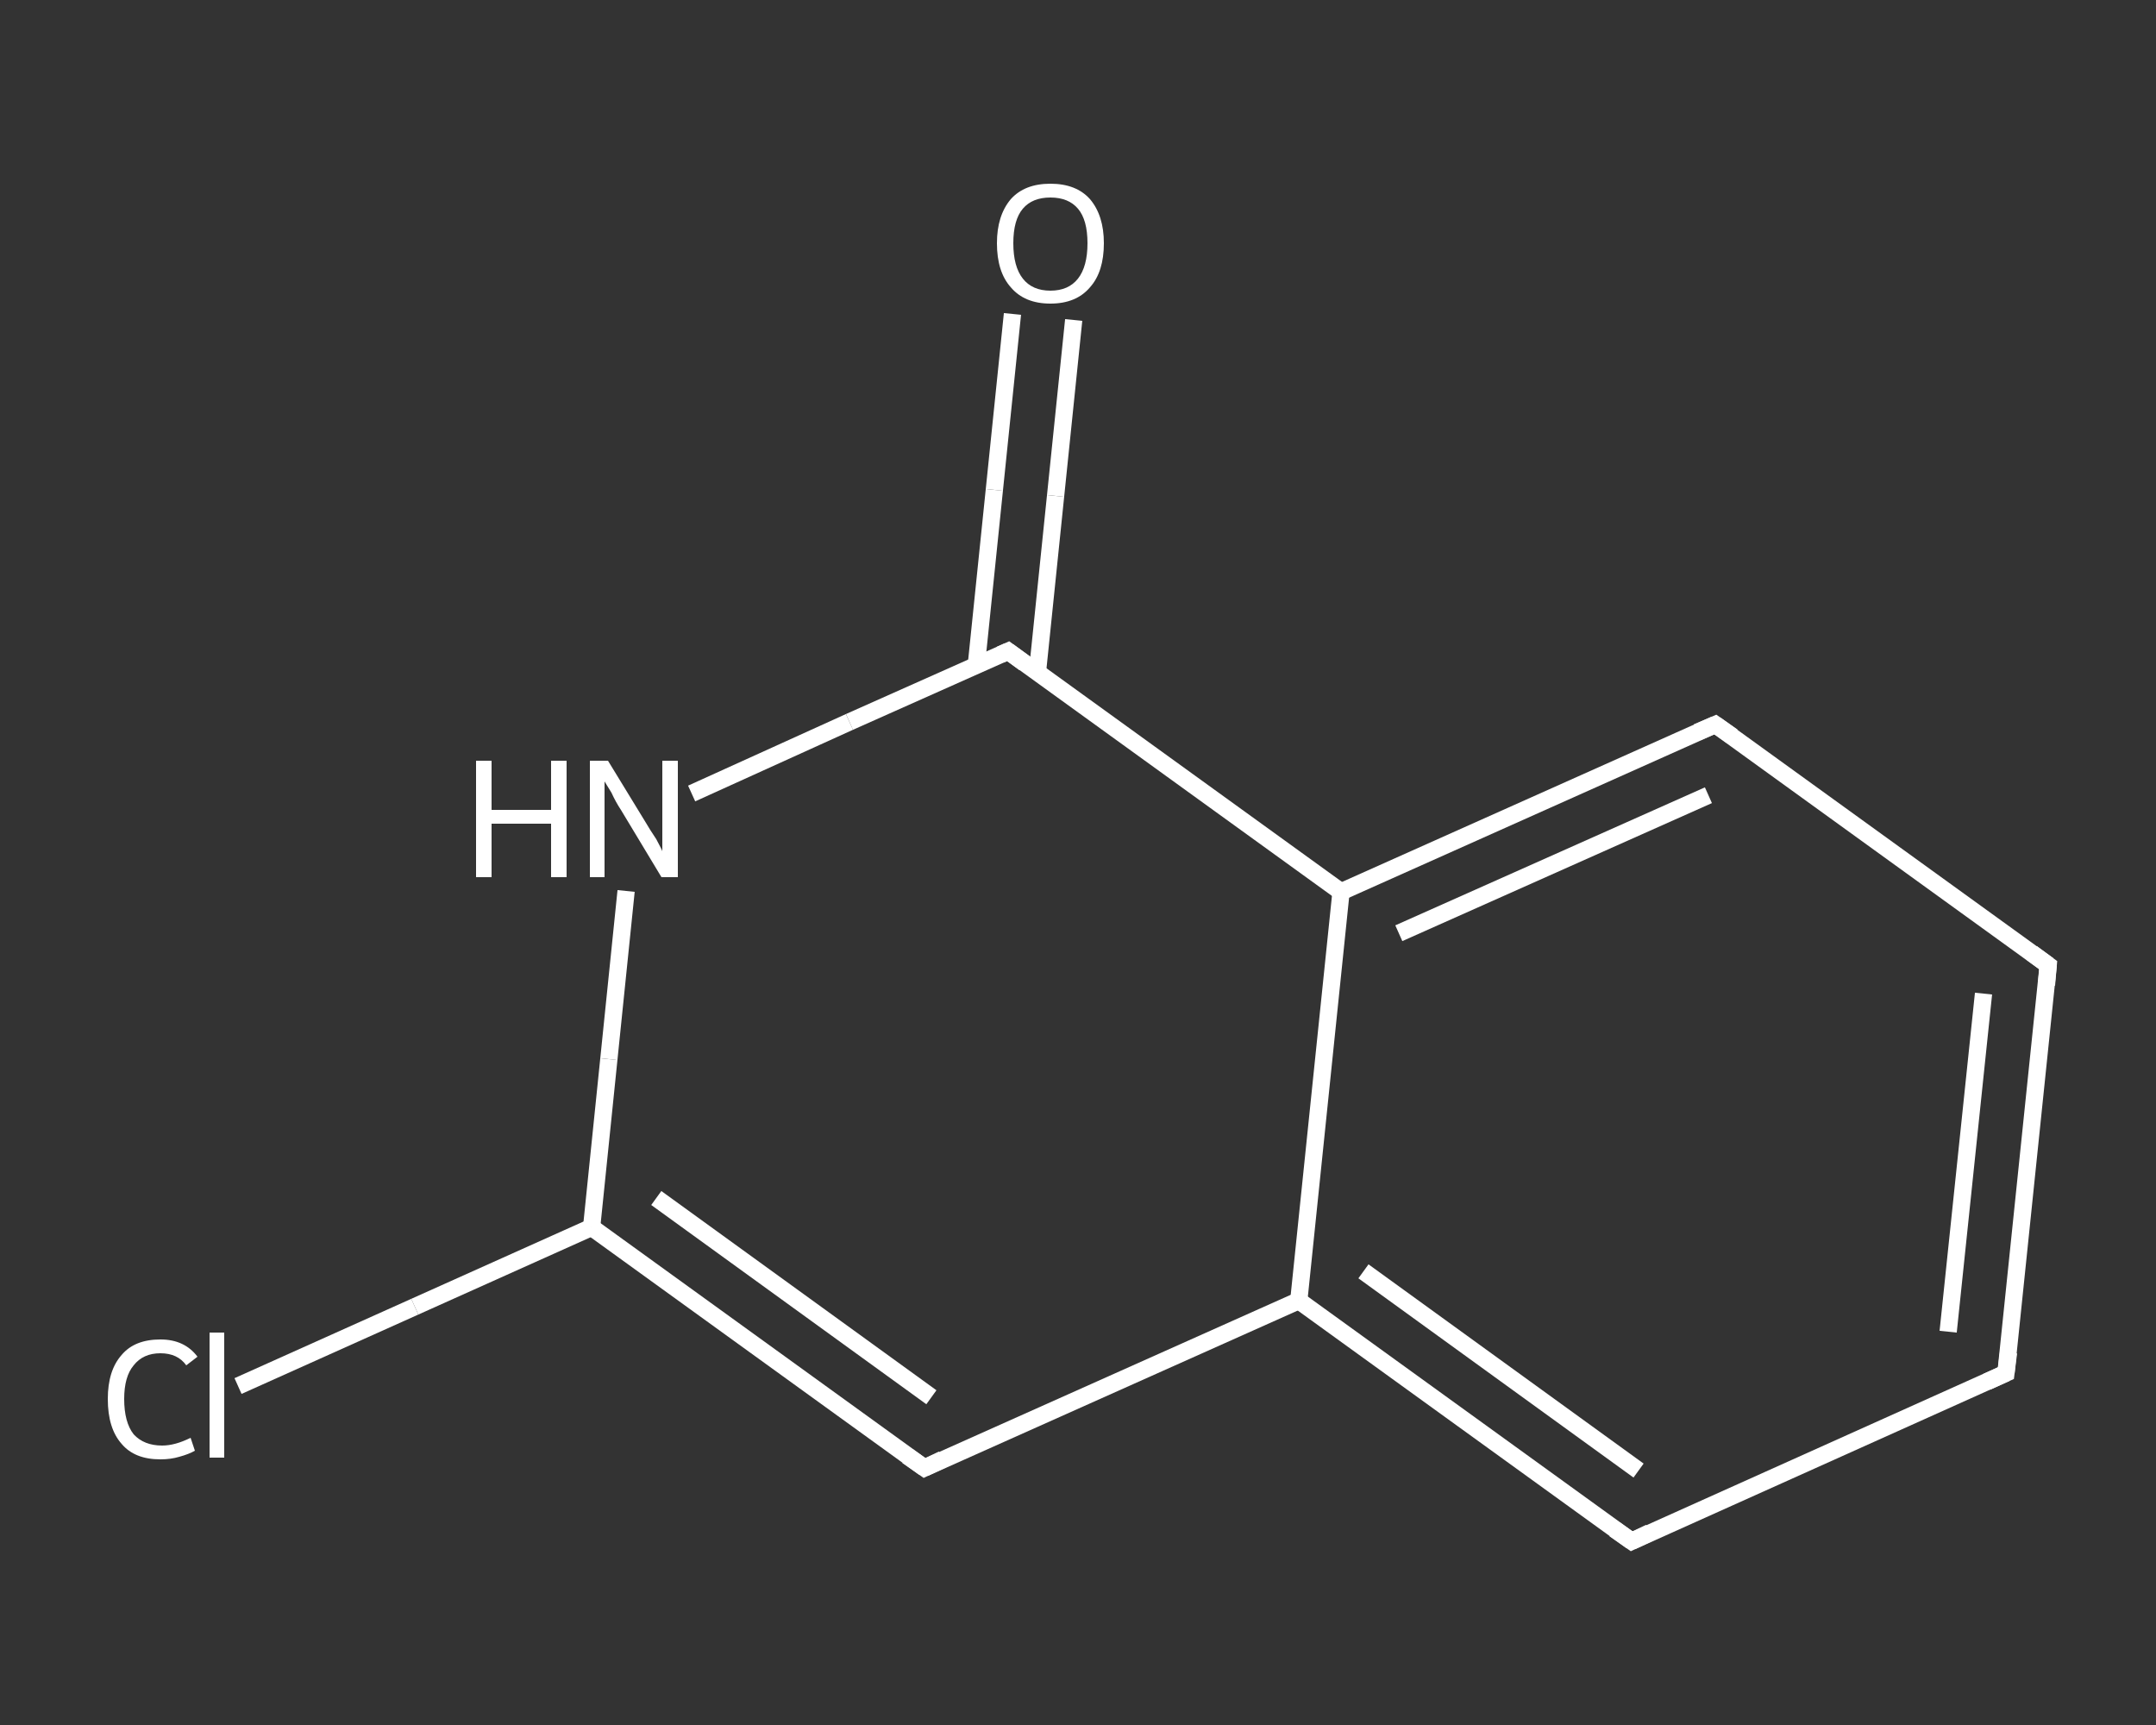 <?xml version='1.0' encoding='iso-8859-1'?>
<svg version='1.1' baseProfile='full'
              xmlns='http://www.w3.org/2000/svg'
                      xmlns:rdkit='http://www.rdkit.org/xml'
                      xmlns:xlink='http://www.w3.org/1999/xlink'
                  xml:space='preserve'
width='250px' height='200px' viewBox='0 0 250 200'>
<rect x="0" y="0" width="250" height="200" fill="#333333" stroke="none"/>
<!-- END OF HEADER -->
<rect style='opacity:1.0;fill:transparent;stroke:none' width='250.0' height='200.0' x='0.0' y='0.0'> </rect>
<path class='bond-0 atom-0 atom-1' d='M 124.5,37.1 L 122.4,57.5' style='fill:none;fill-rule:evenodd;stroke:#FFFFFF;stroke-width:2.0px;stroke-linecap:butt;stroke-linejoin:miter;stroke-opacity:1' />
<path class='bond-0 atom-0 atom-1' d='M 122.4,57.5 L 120.3,77.9' style='fill:none;fill-rule:evenodd;stroke:#FFFFFF;stroke-width:2.0px;stroke-linecap:butt;stroke-linejoin:miter;stroke-opacity:1' />
<path class='bond-0 atom-0 atom-1' d='M 117.4,36.4 L 115.3,56.8' style='fill:none;fill-rule:evenodd;stroke:#FFFFFF;stroke-width:2.0px;stroke-linecap:butt;stroke-linejoin:miter;stroke-opacity:1' />
<path class='bond-0 atom-0 atom-1' d='M 115.3,56.8 L 113.2,77.2' style='fill:none;fill-rule:evenodd;stroke:#FFFFFF;stroke-width:2.0px;stroke-linecap:butt;stroke-linejoin:miter;stroke-opacity:1' />
<path class='bond-1 atom-1 atom-2' d='M 116.9,75.5 L 98.5,83.7' style='fill:none;fill-rule:evenodd;stroke:#FFFFFF;stroke-width:2.0px;stroke-linecap:butt;stroke-linejoin:miter;stroke-opacity:1' />
<path class='bond-1 atom-1 atom-2' d='M 98.5,83.7 L 80.2,92.0' style='fill:none;fill-rule:evenodd;stroke:#FFFFFF;stroke-width:2.0px;stroke-linecap:butt;stroke-linejoin:miter;stroke-opacity:1' />
<path class='bond-2 atom-2 atom-3' d='M 72.6,103.3 L 70.6,122.8' style='fill:none;fill-rule:evenodd;stroke:#FFFFFF;stroke-width:2.0px;stroke-linecap:butt;stroke-linejoin:miter;stroke-opacity:1' />
<path class='bond-2 atom-2 atom-3' d='M 70.6,122.8 L 68.6,142.3' style='fill:none;fill-rule:evenodd;stroke:#FFFFFF;stroke-width:2.0px;stroke-linecap:butt;stroke-linejoin:miter;stroke-opacity:1' />
<path class='bond-3 atom-3 atom-4' d='M 68.6,142.3 L 48.1,151.5' style='fill:none;fill-rule:evenodd;stroke:#FFFFFF;stroke-width:2.0px;stroke-linecap:butt;stroke-linejoin:miter;stroke-opacity:1' />
<path class='bond-3 atom-3 atom-4' d='M 48.1,151.5 L 27.6,160.7' style='fill:none;fill-rule:evenodd;stroke:#FFFFFF;stroke-width:2.0px;stroke-linecap:butt;stroke-linejoin:miter;stroke-opacity:1' />
<path class='bond-4 atom-3 atom-5' d='M 68.6,142.3 L 107.2,170.2' style='fill:none;fill-rule:evenodd;stroke:#FFFFFF;stroke-width:2.0px;stroke-linecap:butt;stroke-linejoin:miter;stroke-opacity:1' />
<path class='bond-4 atom-3 atom-5' d='M 76.1,138.9 L 108.0,162.0' style='fill:none;fill-rule:evenodd;stroke:#FFFFFF;stroke-width:2.0px;stroke-linecap:butt;stroke-linejoin:miter;stroke-opacity:1' />
<path class='bond-5 atom-5 atom-6' d='M 107.2,170.2 L 150.6,150.8' style='fill:none;fill-rule:evenodd;stroke:#FFFFFF;stroke-width:2.0px;stroke-linecap:butt;stroke-linejoin:miter;stroke-opacity:1' />
<path class='bond-6 atom-6 atom-7' d='M 150.6,150.8 L 189.2,178.7' style='fill:none;fill-rule:evenodd;stroke:#FFFFFF;stroke-width:2.0px;stroke-linecap:butt;stroke-linejoin:miter;stroke-opacity:1' />
<path class='bond-6 atom-6 atom-7' d='M 158.1,147.4 L 190.0,170.5' style='fill:none;fill-rule:evenodd;stroke:#FFFFFF;stroke-width:2.0px;stroke-linecap:butt;stroke-linejoin:miter;stroke-opacity:1' />
<path class='bond-7 atom-7 atom-8' d='M 189.2,178.7 L 232.6,159.2' style='fill:none;fill-rule:evenodd;stroke:#FFFFFF;stroke-width:2.0px;stroke-linecap:butt;stroke-linejoin:miter;stroke-opacity:1' />
<path class='bond-8 atom-8 atom-9' d='M 232.6,159.2 L 237.5,111.9' style='fill:none;fill-rule:evenodd;stroke:#FFFFFF;stroke-width:2.0px;stroke-linecap:butt;stroke-linejoin:miter;stroke-opacity:1' />
<path class='bond-8 atom-8 atom-9' d='M 225.9,154.4 L 230.0,115.2' style='fill:none;fill-rule:evenodd;stroke:#FFFFFF;stroke-width:2.0px;stroke-linecap:butt;stroke-linejoin:miter;stroke-opacity:1' />
<path class='bond-9 atom-9 atom-10' d='M 237.5,111.9 L 198.9,84.0' style='fill:none;fill-rule:evenodd;stroke:#FFFFFF;stroke-width:2.0px;stroke-linecap:butt;stroke-linejoin:miter;stroke-opacity:1' />
<path class='bond-10 atom-10 atom-11' d='M 198.9,84.0 L 155.5,103.4' style='fill:none;fill-rule:evenodd;stroke:#FFFFFF;stroke-width:2.0px;stroke-linecap:butt;stroke-linejoin:miter;stroke-opacity:1' />
<path class='bond-10 atom-10 atom-11' d='M 198.1,92.2 L 162.2,108.2' style='fill:none;fill-rule:evenodd;stroke:#FFFFFF;stroke-width:2.0px;stroke-linecap:butt;stroke-linejoin:miter;stroke-opacity:1' />
<path class='bond-11 atom-11 atom-1' d='M 155.5,103.4 L 116.9,75.5' style='fill:none;fill-rule:evenodd;stroke:#FFFFFF;stroke-width:2.0px;stroke-linecap:butt;stroke-linejoin:miter;stroke-opacity:1' />
<path class='bond-12 atom-11 atom-6' d='M 155.5,103.4 L 150.6,150.8' style='fill:none;fill-rule:evenodd;stroke:#FFFFFF;stroke-width:2.0px;stroke-linecap:butt;stroke-linejoin:miter;stroke-opacity:1' />
<path d='M 116.0,75.9 L 116.9,75.5 L 118.8,76.9' style='fill:none;stroke:#FFFFFF;stroke-width:2.0px;stroke-linecap:butt;stroke-linejoin:miter;stroke-opacity:1;' />
<path d='M 105.2,168.8 L 107.2,170.2 L 109.3,169.2' style='fill:none;stroke:#FFFFFF;stroke-width:2.0px;stroke-linecap:butt;stroke-linejoin:miter;stroke-opacity:1;' />
<path d='M 187.2,177.3 L 189.2,178.7 L 191.3,177.7' style='fill:none;stroke:#FFFFFF;stroke-width:2.0px;stroke-linecap:butt;stroke-linejoin:miter;stroke-opacity:1;' />
<path d='M 230.4,160.2 L 232.6,159.2 L 232.9,156.8' style='fill:none;stroke:#FFFFFF;stroke-width:2.0px;stroke-linecap:butt;stroke-linejoin:miter;stroke-opacity:1;' />
<path d='M 237.3,114.2 L 237.5,111.9 L 235.6,110.5' style='fill:none;stroke:#FFFFFF;stroke-width:2.0px;stroke-linecap:butt;stroke-linejoin:miter;stroke-opacity:1;' />
<path d='M 200.9,85.4 L 198.9,84.0 L 196.8,84.9' style='fill:none;stroke:#FFFFFF;stroke-width:2.0px;stroke-linecap:butt;stroke-linejoin:miter;stroke-opacity:1;' />
<path class='atom-0' d='M 115.6 28.2
Q 115.6 25.0, 117.2 23.1
Q 118.8 21.3, 121.8 21.3
Q 124.8 21.3, 126.4 23.1
Q 128.0 25.0, 128.0 28.2
Q 128.0 31.5, 126.4 33.3
Q 124.8 35.2, 121.8 35.2
Q 118.8 35.2, 117.2 33.3
Q 115.6 31.5, 115.6 28.2
M 121.8 33.7
Q 123.9 33.7, 125.0 32.3
Q 126.1 30.9, 126.1 28.2
Q 126.1 25.5, 125.0 24.2
Q 123.9 22.9, 121.8 22.9
Q 119.7 22.9, 118.6 24.2
Q 117.5 25.5, 117.5 28.2
Q 117.5 30.9, 118.6 32.3
Q 119.7 33.7, 121.8 33.7
' fill='#FFFFFF'/>
<path class='atom-2' d='M 55.2 88.2
L 57.0 88.2
L 57.0 93.9
L 63.9 93.9
L 63.9 88.2
L 65.7 88.2
L 65.7 101.7
L 63.9 101.7
L 63.9 95.5
L 57.0 95.5
L 57.0 101.7
L 55.2 101.7
L 55.2 88.2
' fill='#FFFFFF'/>
<path class='atom-2' d='M 70.5 88.2
L 74.9 95.4
Q 75.3 96.1, 76.1 97.3
Q 76.8 98.6, 76.8 98.7
L 76.8 88.2
L 78.6 88.2
L 78.6 101.7
L 76.7 101.7
L 72.0 93.9
Q 71.4 93.0, 70.9 91.9
Q 70.3 90.9, 70.1 90.6
L 70.1 101.7
L 68.4 101.7
L 68.4 88.2
L 70.5 88.2
' fill='#FFFFFF'/>
<path class='atom-4' d='M 12.5 162.2
Q 12.5 158.9, 14.1 157.1
Q 15.6 155.3, 18.6 155.3
Q 21.4 155.3, 22.9 157.3
L 21.6 158.3
Q 20.6 156.9, 18.6 156.9
Q 16.6 156.9, 15.5 158.3
Q 14.4 159.6, 14.4 162.2
Q 14.4 164.9, 15.5 166.3
Q 16.7 167.6, 18.8 167.6
Q 20.3 167.6, 22.1 166.7
L 22.6 168.2
Q 21.9 168.6, 20.8 168.9
Q 19.8 169.2, 18.6 169.2
Q 15.6 169.2, 14.1 167.4
Q 12.5 165.6, 12.5 162.2
' fill='#FFFFFF'/>
<path class='atom-4' d='M 24.3 154.5
L 26.0 154.5
L 26.0 169.0
L 24.3 169.0
L 24.3 154.5
' fill='#FFFFFF'/>
</svg>
